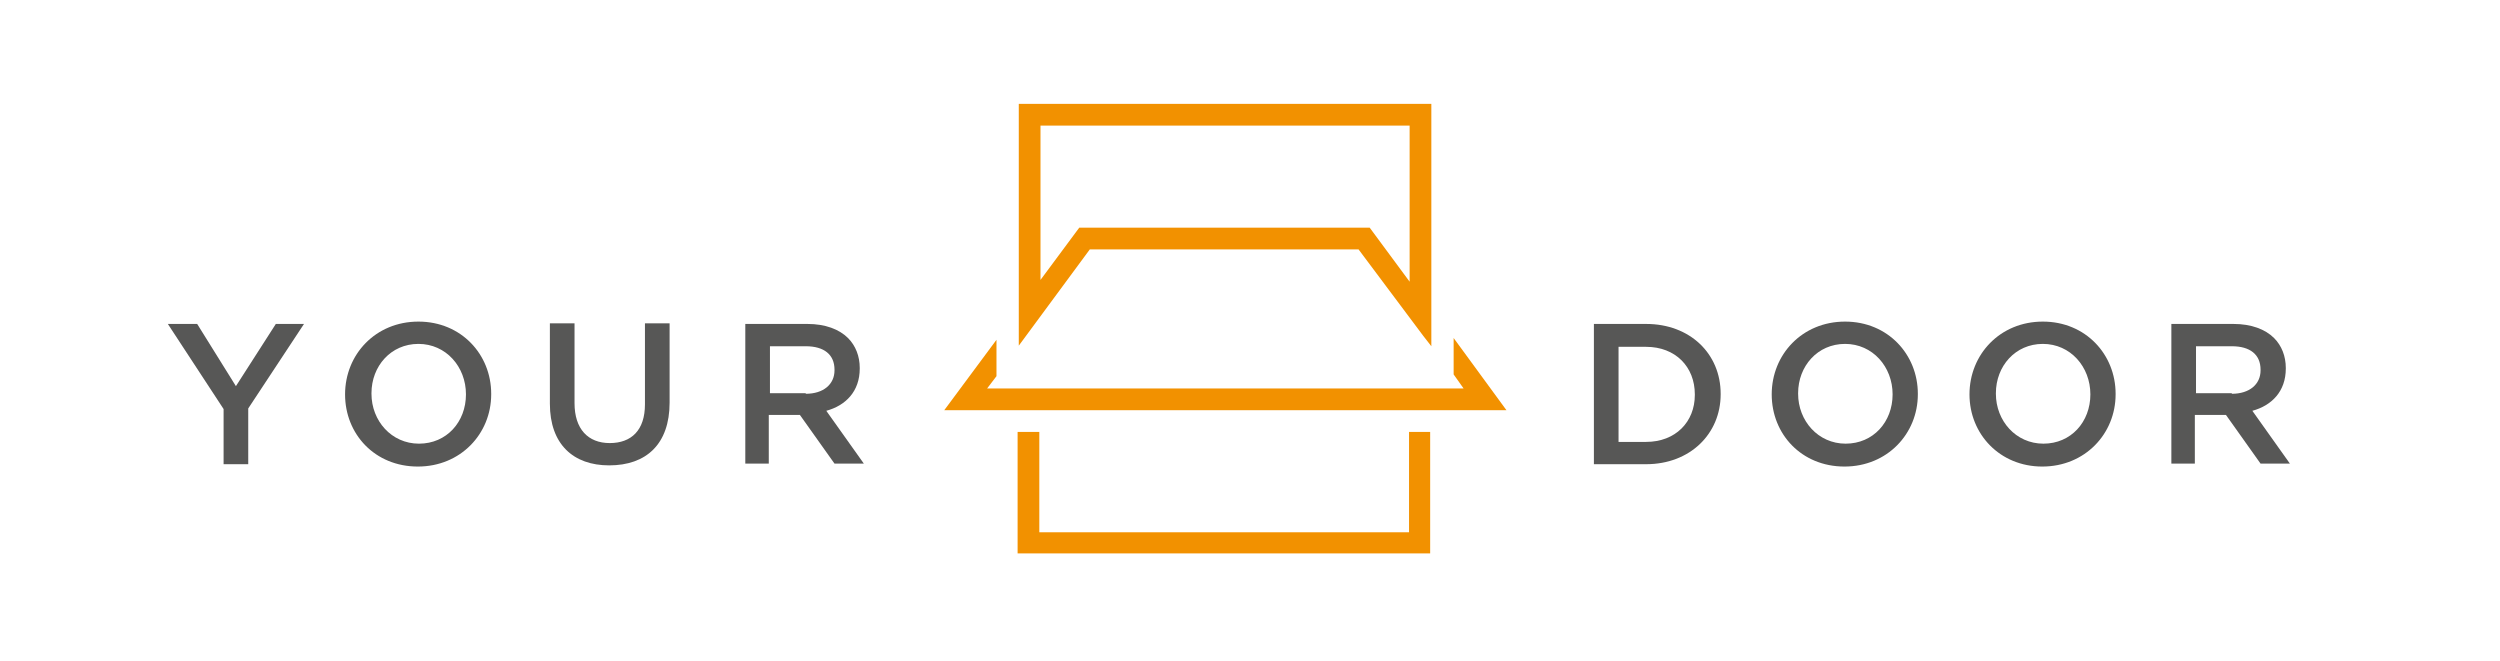 <?xml version="1.0" encoding="utf-8"?>
<!-- Generator: Adobe Illustrator 20.1.0, SVG Export Plug-In . SVG Version: 6.00 Build 0)  -->
<svg version="1.1" id="Laag_1" xmlns="http://www.w3.org/2000/svg" xmlns:xlink="http://www.w3.org/1999/xlink" x="0px" y="0px"
	 viewBox="0 0 426 112.7" style="enable-background:new 0 0 426 112.7;" xml:space="preserve">
<style type="text/css">
	.st0{fill:#F29100;}
	.st1{fill:#575756;}
</style>
<path class="st0" d="M173.6,17.7v41.2l12.1-16.4h45.8l11,14.7l1.4,1.8V17.7H173.6z M177.3,47.7V21.4h62.9V48l-6.8-9.2h-49.5
	L177.3,47.7z"/>
<polygon class="st0" points="247.7,57.6 247.7,63.8 249.4,66.2 168.2,66.2 169.8,64.1 169.8,57.9 160.9,69.9 256.7,69.9 "/>
<polygon class="st0" points="240.1,73.6 240.1,90.7 177.1,90.7 177.1,73.6 173.4,73.6 173.4,94.3 243.7,94.3 243.7,73.6 "/>
<polygon class="st1" points="47,55.2 40.2,65.8 33.6,55.2 28.6,55.2 38.1,69.7 38.1,79.1 42.3,79.1 42.3,69.6 51.8,55.2 "/>
<g>
	<path class="st1" d="M79.4,67.2L79.4,67.2c0-4.7-3.4-8.6-8.1-8.6c-4.7,0-8,3.8-8,8.4v0.1c0,4.6,3.4,8.5,8.1,8.5
		C76.1,75.6,79.4,71.9,79.4,67.2 M58.8,67.2L58.8,67.2c0-6.8,5.2-12.4,12.5-12.4c7.3,0,12.4,5.6,12.4,12.3v0.1
		c0,6.7-5.2,12.3-12.5,12.3C63.9,79.5,58.8,74,58.8,67.2"/>
	<path class="st1" d="M93.7,68.8V55.1h4.2v13.6c0,4.4,2.3,6.8,6,6.8c3.7,0,6-2.2,6-6.6V55.1h4.2v13.5c0,7.1-4,10.7-10.3,10.7
		C97.7,79.3,93.7,75.7,93.7,68.8"/>
	<path class="st1" d="M137.3,67.1c3,0,4.9-1.6,4.9-4V63c0-2.6-1.8-4-4.9-4h-6.1v8H137.3z M127,55.2h10.6c3,0,5.4,0.9,6.9,2.4
		c1.3,1.3,2,3.1,2,5.1v0.1c0,3.9-2.4,6.3-5.7,7.2l6.4,9h-5l-5.9-8.3h-5.3v8.3H127V55.2z"/>
	<path class="st1" d="M275.8,59.1v16.2h4.7c5,0,8.3-3.4,8.3-8v-0.1c0-4.7-3.3-8.1-8.3-8.1H275.8z M271.6,55.2h8.9
		c7.5,0,12.7,5.1,12.7,11.9v0.1c0,6.7-5.2,11.9-12.7,11.9h-8.9V55.2z"/>
	<path class="st1" d="M322.5,67.2L322.5,67.2c0-4.7-3.4-8.6-8.1-8.6c-4.7,0-8,3.8-8,8.4v0.1c0,4.6,3.4,8.5,8.1,8.5
		C319.2,75.6,322.5,71.9,322.5,67.2 M301.9,67.2L301.9,67.2c0-6.8,5.2-12.4,12.5-12.4c7.3,0,12.4,5.6,12.4,12.3v0.1
		c0,6.7-5.2,12.3-12.5,12.3C307,79.5,301.9,74,301.9,67.2"/>
	<path class="st1" d="M356.2,67.2L356.2,67.2c0-4.7-3.4-8.6-8.1-8.6c-4.7,0-8,3.8-8,8.4v0.1c0,4.6,3.4,8.5,8.1,8.5
		C352.9,75.6,356.2,71.9,356.2,67.2 M335.6,67.2L335.6,67.2c0-6.8,5.2-12.4,12.5-12.4c7.3,0,12.4,5.6,12.4,12.3v0.1
		c0,6.7-5.2,12.3-12.5,12.3C340.8,79.5,335.6,74,335.6,67.2"/>
	<path class="st1" d="M380.3,67.1c3,0,4.9-1.6,4.9-4V63c0-2.6-1.8-4-4.9-4h-6.1v8H380.3z M370,55.2h10.6c3,0,5.4,0.9,6.9,2.4
		c1.3,1.3,2,3.1,2,5.1v0.1c0,3.9-2.4,6.3-5.7,7.2l6.4,9h-5l-5.9-8.3h-5.3v8.3H370V55.2z"/>
</g>
</svg>
